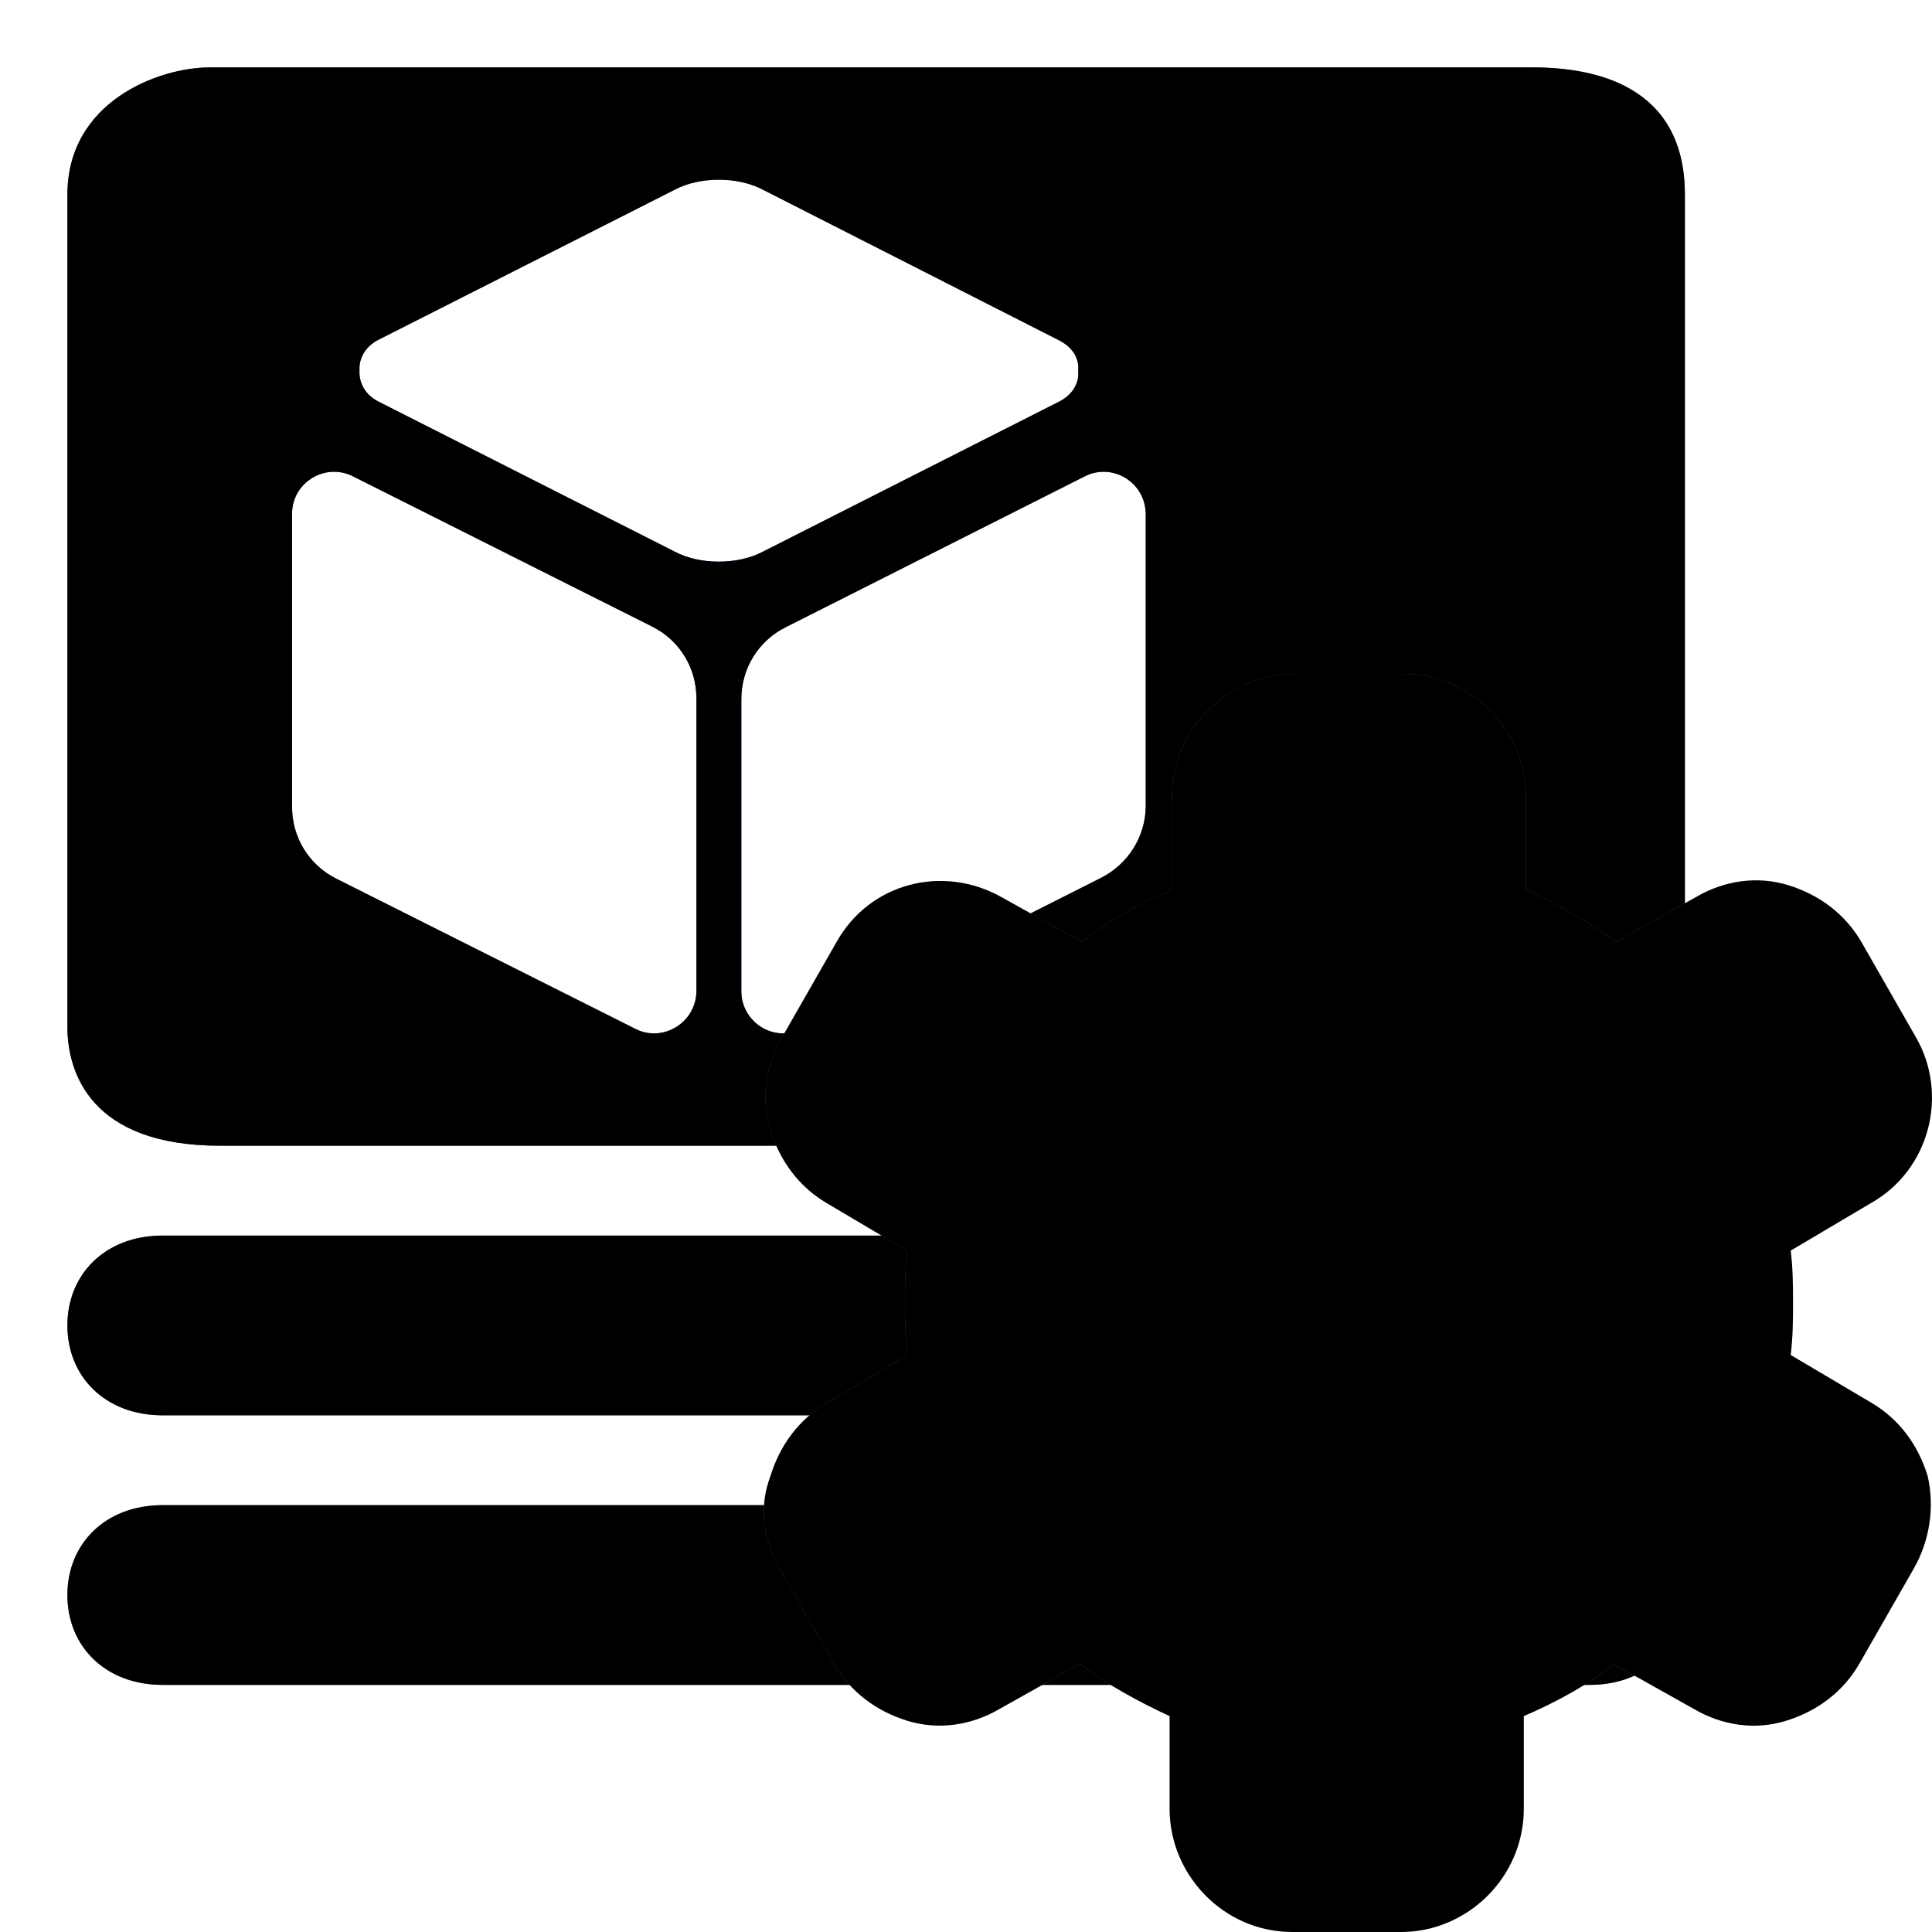 <?xml version="1.0" encoding="UTF-8"?>
<svg width="86px" height="86px" viewBox="0 0 86 86" version="1.1" xmlns="http://www.w3.org/2000/svg" xmlns:xlink="http://www.w3.org/1999/xlink">
    <title>配置</title>
    <defs>
        <path d="M75,8.669 L75,45.709 C75,47.598 73.642,51 68.66,51 L9.792,51 C4.013,51 3.035,47.721 3.001,45.813 L3,8.669 C3,4.512 7.075,3 9.34,3 L68.208,3 C70.925,3 75,3.756 75,8.669 Z M48.3,21.197 L34.98,27.917 C33.75,28.531 33,29.758 33,31.124 L33,44.119 C33,45.513 34.47,46.433 35.7,45.792 L49.02,39.071 C50.22,38.458 51,37.231 51,35.865 L51,22.898 C51,21.476 49.53,20.583 48.3,21.197 Z M13,22.869 L13,35.913 C13,37.278 13.75,38.504 14.98,39.118 L28.3,45.807 C29.53,46.42 31,45.5 31,44.106 L31,31.091 C31,29.725 30.25,28.499 29.02,27.886 L29.02,27.886 L15.7,21.197 C14.47,20.584 13,21.476 13,22.869 Z M31.997,8 C31.298,8 30.599,8.142 30.016,8.454 L16.847,15.124 C16.235,15.436 15.973,15.975 16.002,16.486 C15.973,17.025 16.235,17.564 16.847,17.876 L30.016,24.546 C30.599,24.858 31.298,25 31.997,25 C32.697,25 33.396,24.858 33.979,24.546 L47.148,17.876 C47.76,17.564 48.051,17.025 47.993,16.514 C48.051,15.975 47.76,15.464 47.148,15.152 L33.979,8.454 C33.396,8.142 32.697,8 31.997,8 Z" id="path-1"></path>
        <filter x="-2.8%" y="-4.2%" width="105.6%" height="108.3%" filterUnits="objectBoundingBox" id="filter-2">
            <feGaussianBlur stdDeviation="1.5" in="SourceAlpha" result="shadowBlurInner1"></feGaussianBlur>
            <feOffset dx="0" dy="1" in="shadowBlurInner1" result="shadowOffsetInner1"></feOffset>
            <feComposite in="shadowOffsetInner1" in2="SourceAlpha" operator="arithmetic" k2="-1" k3="1" result="shadowInnerInner1"></feComposite>
            <feColorMatrix values="0 0 0 0 1   0 0 0 0 1   0 0 0 0 1  0 0 0 0.5 0" type="matrix" in="shadowInnerInner1" result="shadowMatrixInner1"></feColorMatrix>
            <feGaussianBlur stdDeviation="0.5" in="SourceAlpha" result="shadowBlurInner2"></feGaussianBlur>
            <feOffset dx="0" dy="-1" in="shadowBlurInner2" result="shadowOffsetInner2"></feOffset>
            <feComposite in="shadowOffsetInner2" in2="SourceAlpha" operator="arithmetic" k2="-1" k3="1" result="shadowInnerInner2"></feComposite>
            <feColorMatrix values="0 0 0 0 0.063   0 0 0 0 0.113   0 0 0 0 0.342  0 0 0 0.348 0" type="matrix" in="shadowInnerInner2" result="shadowMatrixInner2"></feColorMatrix>
            <feMerge>
                <feMergeNode in="shadowMatrixInner1"></feMergeNode>
                <feMergeNode in="shadowMatrixInner2"></feMergeNode>
            </feMerge>
        </filter>
        <path d="M3,59 C3,56.714 4.694,55 7.235,55 L70.765,55 C73.306,55 75,56.714 75,59 C75,61.286 73.306,63 70.765,63 L7.235,63 C4.694,63 3,61.286 3,59 Z" id="path-3"></path>
        <filter x="-2.8%" y="-25.0%" width="105.6%" height="150.0%" filterUnits="objectBoundingBox" id="filter-4">
            <feGaussianBlur stdDeviation="1.5" in="SourceAlpha" result="shadowBlurInner1"></feGaussianBlur>
            <feOffset dx="0" dy="1" in="shadowBlurInner1" result="shadowOffsetInner1"></feOffset>
            <feComposite in="shadowOffsetInner1" in2="SourceAlpha" operator="arithmetic" k2="-1" k3="1" result="shadowInnerInner1"></feComposite>
            <feColorMatrix values="0 0 0 0 1   0 0 0 0 1   0 0 0 0 1  0 0 0 0.5 0" type="matrix" in="shadowInnerInner1" result="shadowMatrixInner1"></feColorMatrix>
            <feGaussianBlur stdDeviation="0.5" in="SourceAlpha" result="shadowBlurInner2"></feGaussianBlur>
            <feOffset dx="0" dy="-1" in="shadowBlurInner2" result="shadowOffsetInner2"></feOffset>
            <feComposite in="shadowOffsetInner2" in2="SourceAlpha" operator="arithmetic" k2="-1" k3="1" result="shadowInnerInner2"></feComposite>
            <feColorMatrix values="0 0 0 0 0.063   0 0 0 0 0.113   0 0 0 0 0.342  0 0 0 0.348 0" type="matrix" in="shadowInnerInner2" result="shadowMatrixInner2"></feColorMatrix>
            <feMerge>
                <feMergeNode in="shadowMatrixInner1"></feMergeNode>
                <feMergeNode in="shadowMatrixInner2"></feMergeNode>
            </feMerge>
        </filter>
        <path d="M3,71 C3,68.714 4.694,67 7.235,67 L70.765,67 C73.306,67 75,68.714 75,71 C75,73.286 73.306,75 70.765,75 L7.235,75 C4.694,75 3,73.286 3,71 Z" id="path-5"></path>
        <filter x="-2.8%" y="-25.0%" width="105.6%" height="150.0%" filterUnits="objectBoundingBox" id="filter-6">
            <feGaussianBlur stdDeviation="1.5" in="SourceAlpha" result="shadowBlurInner1"></feGaussianBlur>
            <feOffset dx="0" dy="1" in="shadowBlurInner1" result="shadowOffsetInner1"></feOffset>
            <feComposite in="shadowOffsetInner1" in2="SourceAlpha" operator="arithmetic" k2="-1" k3="1" result="shadowInnerInner1"></feComposite>
            <feColorMatrix values="0 0 0 0 1   0 0 0 0 1   0 0 0 0 1  0 0 0 0.5 0" type="matrix" in="shadowInnerInner1" result="shadowMatrixInner1"></feColorMatrix>
            <feGaussianBlur stdDeviation="0.5" in="SourceAlpha" result="shadowBlurInner2"></feGaussianBlur>
            <feOffset dx="0" dy="-1" in="shadowBlurInner2" result="shadowOffsetInner2"></feOffset>
            <feComposite in="shadowOffsetInner2" in2="SourceAlpha" operator="arithmetic" k2="-1" k3="1" result="shadowInnerInner2"></feComposite>
            <feColorMatrix values="0 0 0 0 0.063   0 0 0 0 0.113   0 0 0 0 0.342  0 0 0 0.348 0" type="matrix" in="shadowInnerInner2" result="shadowMatrixInner2"></feColorMatrix>
            <feMerge>
                <feMergeNode in="shadowMatrixInner1"></feMergeNode>
                <feMergeNode in="shadowMatrixInner2"></feMergeNode>
            </feMerge>
        </filter>
        <path d="M85.808,65.706 C85.388,64.331 84.548,63.169 83.282,62.43 L79.71,60.315 C79.813,59.471 79.813,58.731 79.813,57.992 C79.813,57.252 79.813,56.512 79.71,55.669 L83.282,53.554 C85.911,52.075 86.751,48.694 85.279,46.163 L82.862,41.939 C82.126,40.673 80.97,39.824 79.601,39.402 C78.232,38.98 76.765,39.188 75.499,39.928 L71.926,41.933 C70.667,40.985 69.297,40.246 67.928,39.61 L67.928,35.49 C67.928,32.531 65.512,30 62.463,30 L57.625,30 C54.68,30 52.16,32.427 52.16,35.49 L52.16,39.61 C50.687,40.246 49.318,40.985 48.162,41.933 L44.589,39.939 C41.96,38.459 38.699,39.303 37.231,41.944 L34.815,46.168 C34.079,47.434 33.866,48.913 34.291,50.288 C34.711,51.664 35.551,52.825 36.817,53.565 L40.389,55.68 C40.286,56.523 40.286,57.263 40.286,58.003 C40.286,58.742 40.286,59.482 40.389,60.326 L36.817,62.441 C35.557,63.18 34.711,64.342 34.291,65.717 C33.768,67.092 33.975,68.566 34.711,69.837 L37.128,74.061 C37.864,75.327 39.02,76.176 40.389,76.598 C41.758,77.02 43.226,76.812 44.491,76.072 L48.064,74.067 C49.324,75.015 50.693,75.754 52.062,76.39 L52.062,80.51 C52.062,83.469 54.478,86 57.527,86 L62.365,86 C65.31,86 67.83,83.573 67.83,80.51 L67.83,76.39 C69.303,75.754 70.667,75.015 71.828,74.067 L75.401,76.072 C76.661,76.812 78.134,77.026 79.503,76.598 C80.872,76.176 82.028,75.333 82.764,74.061 L85.181,69.837 C85.911,68.561 86.119,67.081 85.808,65.706 Z" id="path-7"></path>
        <filter x="-2.9%" y="-2.7%" width="105.8%" height="105.4%" filterUnits="objectBoundingBox" id="filter-8">
            <feGaussianBlur stdDeviation="1" in="SourceAlpha" result="shadowBlurInner1"></feGaussianBlur>
            <feOffset dx="0" dy="1" in="shadowBlurInner1" result="shadowOffsetInner1"></feOffset>
            <feComposite in="shadowOffsetInner1" in2="SourceAlpha" operator="arithmetic" k2="-1" k3="1" result="shadowInnerInner1"></feComposite>
            <feColorMatrix values="0 0 0 0 1   0 0 0 0 1   0 0 0 0 1  0 0 0 0.6 0" type="matrix" in="shadowInnerInner1" result="shadowMatrixInner1"></feColorMatrix>
            <feOffset dx="0" dy="-1" in="SourceAlpha" result="shadowOffsetInner2"></feOffset>
            <feComposite in="shadowOffsetInner2" in2="SourceAlpha" operator="arithmetic" k2="-1" k3="1" result="shadowInnerInner2"></feComposite>
            <feColorMatrix values="0 0 0 0 0   0 0 0 0 0   0 0 0 0 0  0 0 0 0.103 0" type="matrix" in="shadowInnerInner2" result="shadowMatrixInner2"></feColorMatrix>
            <feMerge>
                <feMergeNode in="shadowMatrixInner1"></feMergeNode>
                <feMergeNode in="shadowMatrixInner2"></feMergeNode>
            </feMerge>
        </filter>
    </defs>
    <g id="页面-1" stroke="none" stroke-width="1" fill="none" fill-rule="evenodd">
        <g id="官网-子产品-星域通道" transform="translate(-917, -1653)">
            <g id="配置" transform="translate(917, 1653)">
                <rect id="矩形备份-18" x="0" y="0" width="86" height="86"></rect>
                <g id="形状结合">
                    <use fill="#007EFF" fill-rule="evenodd" xlink:href="#path-1"></use>
                    <use fill="black" fill-opacity="1" filter="url(#filter-2)" xlink:href="#path-1"></use>
                </g>
                <g id="路径">
                    <use fill="#007EFF" fill-rule="evenodd" xlink:href="#path-3"></use>
                    <use fill="black" fill-opacity="1" filter="url(#filter-4)" xlink:href="#path-3"></use>
                </g>
                <g id="路径备份-4">
                    <use fill="#007EFF" fill-rule="evenodd" xlink:href="#path-5"></use>
                    <use fill="black" fill-opacity="1" filter="url(#filter-6)" xlink:href="#path-5"></use>
                </g>
                <g id="路径">
                    <use fill-opacity="0.4" fill="#CCE5FF" fill-rule="evenodd" xlink:href="#path-7"></use>
                    <use fill="black" fill-opacity="1" filter="url(#filter-8)" xlink:href="#path-7"></use>
                </g>
            </g>
        </g>
    </g>
</svg>